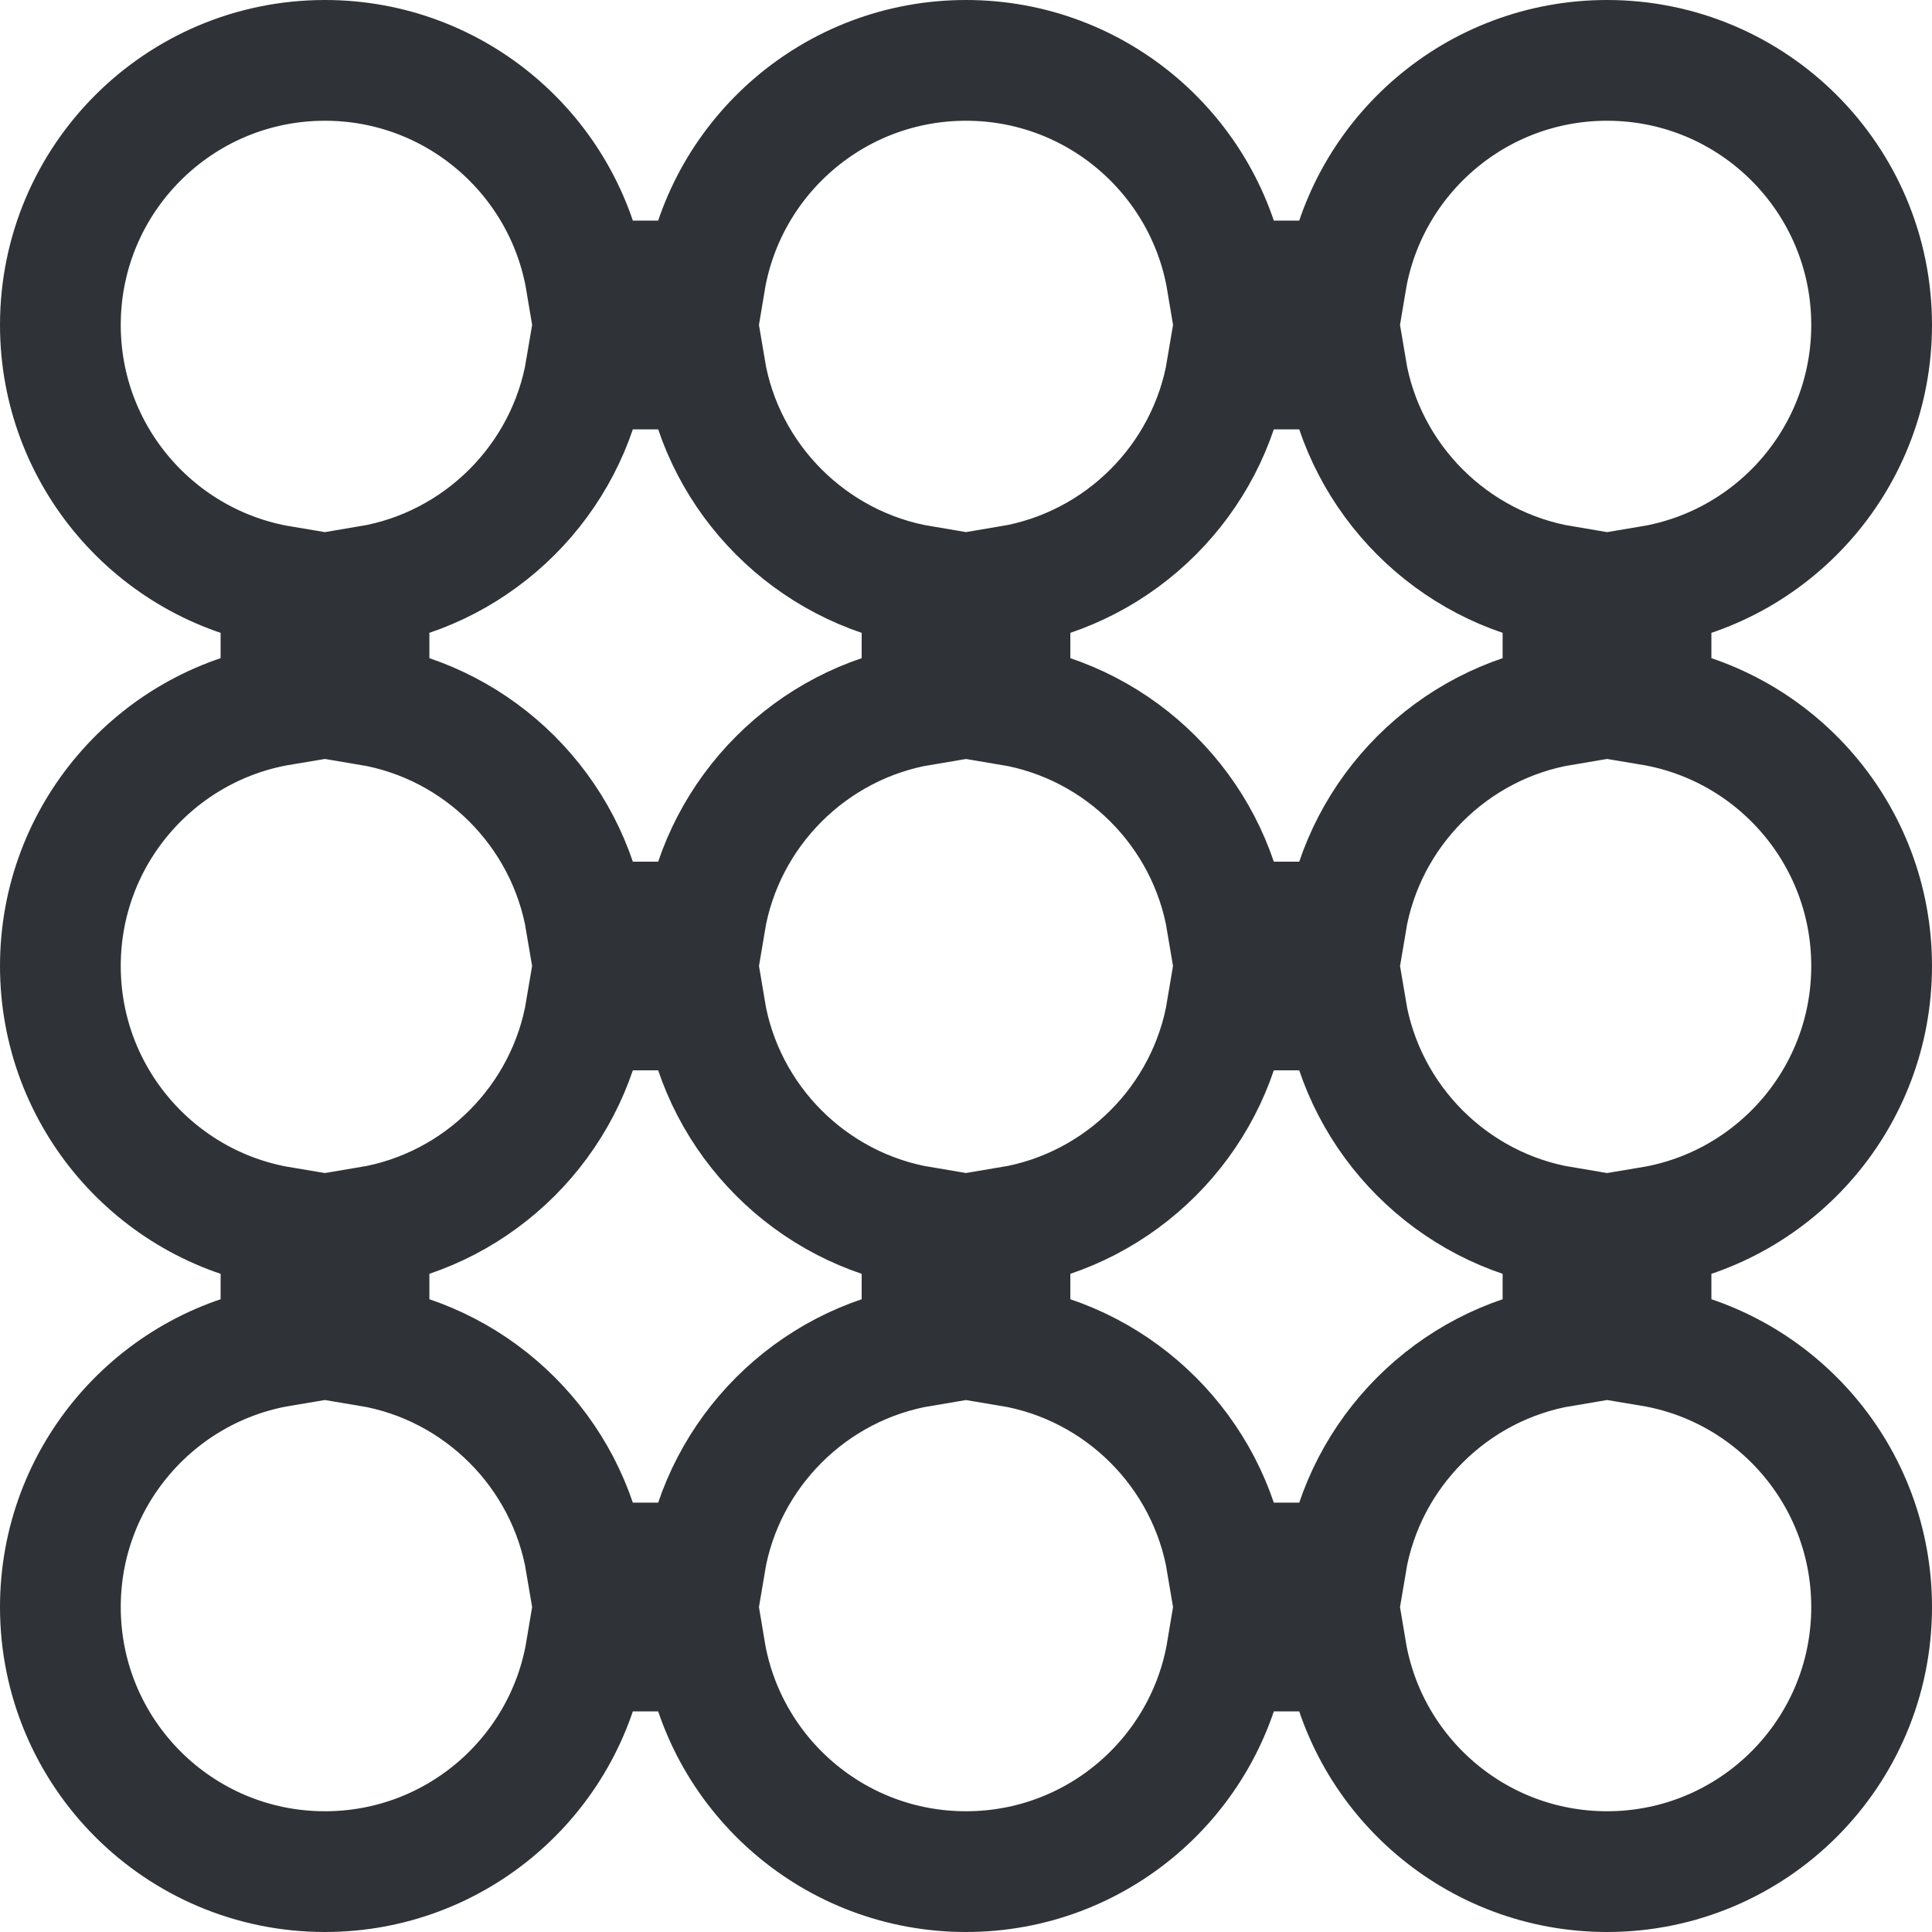<svg width="16" height="16" viewBox="0 0 16 16" fill="none" xmlns="http://www.w3.org/2000/svg">
<path d="M13.309 0.5C14.519 0.5 15.5 1.481 15.5 2.691C15.5 3.777 14.71 4.679 13.673 4.853V5.839C14.71 6.012 15.5 6.914 15.5 8C15.5 9.086 14.71 9.988 13.673 10.161V11.148C14.71 11.321 15.5 12.223 15.5 13.309C15.5 14.519 14.519 15.5 13.309 15.5C12.223 15.5 11.321 14.71 11.148 13.673H10.161C9.988 14.71 9.086 15.5 8 15.5C6.914 15.5 6.012 14.71 5.839 13.673H4.853C4.679 14.71 3.777 15.5 2.691 15.5C1.481 15.5 0.5 14.519 0.5 13.309C0.5 12.223 1.29 11.321 2.327 11.148V10.161C1.29 9.988 0.5 9.086 0.5 8C0.5 6.914 1.29 6.012 2.327 5.839V4.853C1.29 4.679 0.5 3.777 0.5 2.691C0.5 1.481 1.481 0.5 2.691 0.5C3.777 0.5 4.679 1.29 4.853 2.327H5.839C6.012 1.29 6.914 0.5 8 0.5C9.086 0.5 9.988 1.29 10.161 2.327H11.148C11.321 1.29 12.223 0.5 13.309 0.5ZM4.853 8.364C4.699 9.282 3.973 10.008 3.056 10.161V11.148C3.973 11.301 4.699 12.027 4.853 12.944H5.839C5.992 12.027 6.718 11.301 7.636 11.148V10.161C6.718 10.008 5.992 9.282 5.839 8.364H4.853ZM10.161 8.364C10.008 9.282 9.282 10.008 8.364 10.161V11.148C9.282 11.301 10.008 12.027 10.161 12.944H11.148C11.301 12.027 12.027 11.301 12.944 11.148V10.161C12.027 10.008 11.301 9.282 11.148 8.364H10.161ZM4.853 3.056C4.699 3.973 3.973 4.699 3.056 4.853V5.839C3.973 5.992 4.699 6.718 4.853 7.636H5.839C5.992 6.718 6.718 5.992 7.636 5.839V4.853C6.718 4.699 5.992 3.973 5.839 3.056H4.853ZM10.161 3.056C10.008 3.973 9.282 4.699 8.364 4.853V5.839C9.282 5.992 10.008 6.718 10.161 7.636H11.148C11.301 6.718 12.027 5.992 12.944 5.839V4.853C12.027 4.699 11.301 3.973 11.148 3.056H10.161Z" stroke="#2F3237"/>
</svg>
